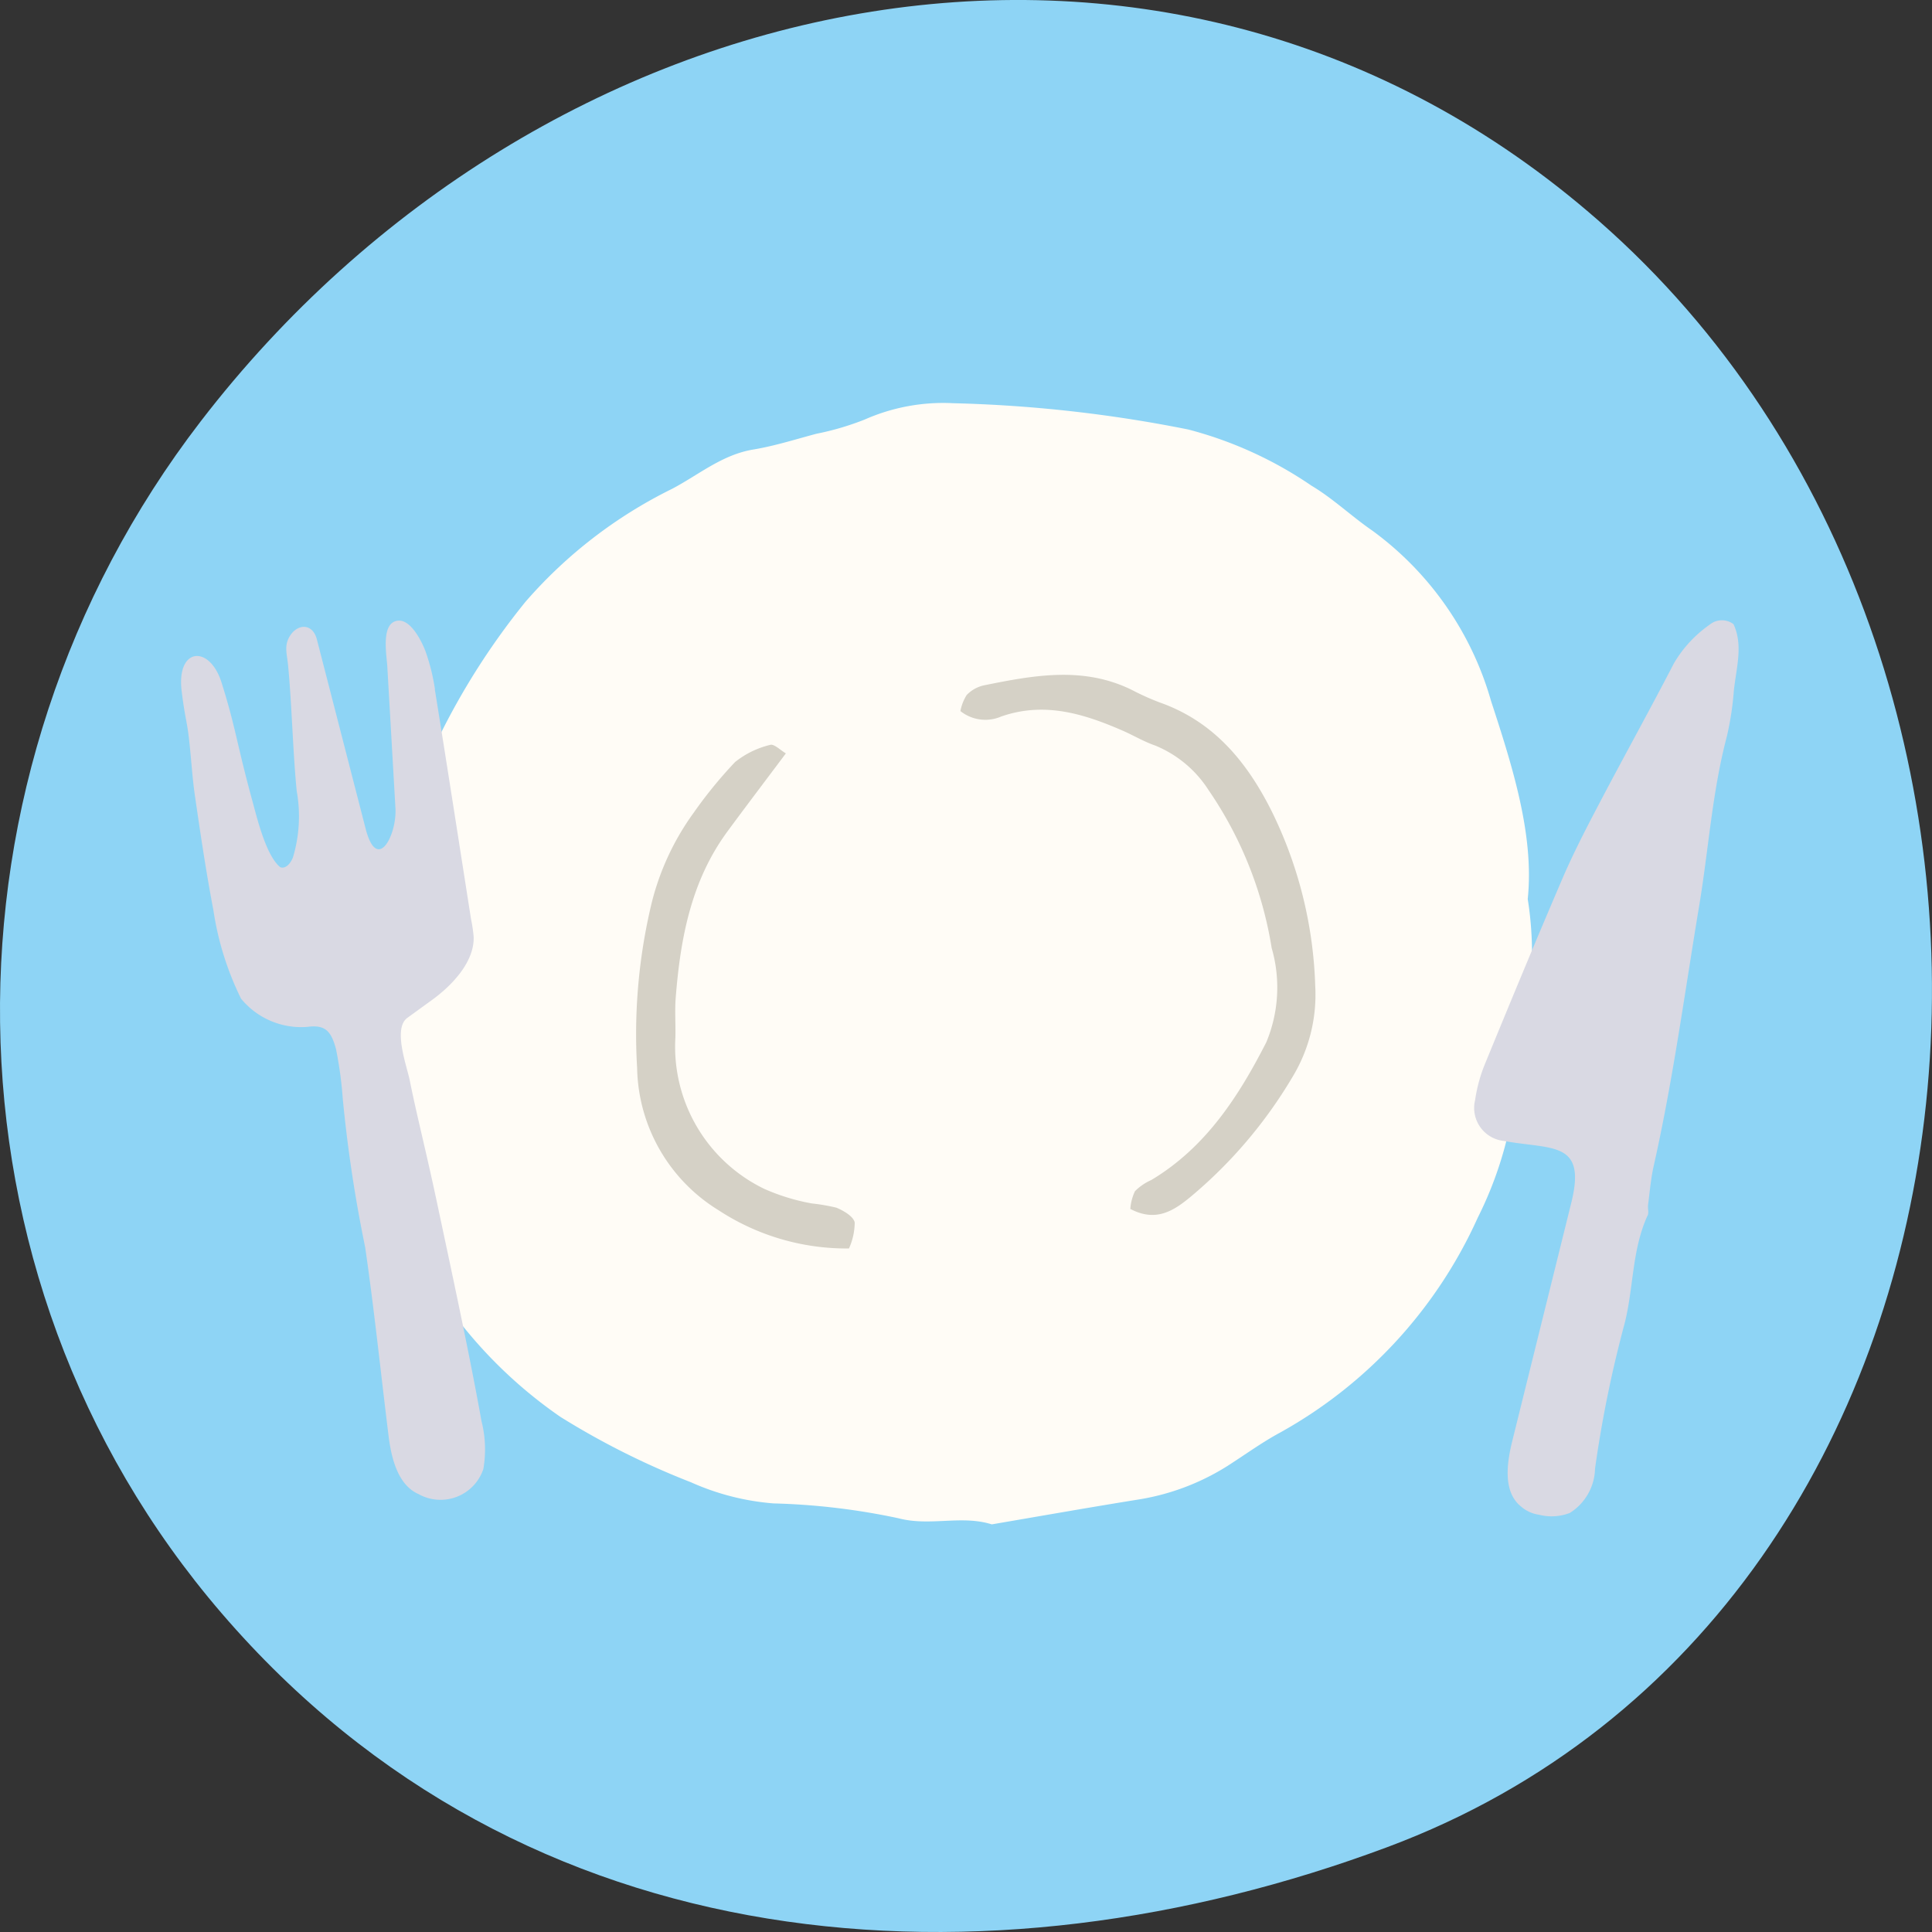 <svg xmlns="http://www.w3.org/2000/svg" width="101" height="101" viewBox="0 0 101 101">
  <rect x="0" y="0" width="101" height="101" fill="#333333" stroke="none"/>
  <g id="icon_restaurant" transform="translate(-12562 -2387)">
    <path id="パス_10405" data-name="パス 10405" d="M874.062,203.293q.588.5,1.167,1.026c25.9,23.5,21.724,72-11.676,84.461-20.994,7.832-45.1,6.2-60.94-12.227-15.232-17.714-15.284-43.846-1.107-62.292,17.752-23.1,50.06-30.143,72.556-10.968" transform="translate(11770.973 2194.783)" fill="#8ed4f5"/>
    <g id="グループ_20117" data-name="グループ 20117" transform="translate(12570.748 2408.078)">
      <g id="グループ_19835" data-name="グループ 19835" transform="translate(10.621 0)">
        <path id="パス_9662" data-name="パス 9662" d="M84.131,25.929c.347-3.326-.782-6.895-1.918-10.366A16.685,16.685,0,0,0,76,6.655c-1.085-.746-2.05-1.676-3.175-2.345A20.631,20.631,0,0,0,66.39,1.375,71.232,71.232,0,0,0,54.1,0,10.142,10.142,0,0,0,49.47.854a14.561,14.561,0,0,1-2.519.742c-1.1.292-2.191.641-3.31.826-1.627.271-2.86,1.329-4.239,2.054a24.41,24.41,0,0,0-7.673,5.915,37.393,37.393,0,0,0-7.292,14.732c-.284,1.093-.217,2.273-.423,3.394a20.909,20.909,0,0,0,.551,10.169q.511,1.634.936,3.295a16.313,16.313,0,0,0,2.719,5.957,24.017,24.017,0,0,0,5.339,5.051,41.05,41.05,0,0,0,6.823,3.419A13.057,13.057,0,0,0,44.7,57.515a35.581,35.581,0,0,1,6.525.774c1.667.442,3.295-.181,4.889.322,2.591-.442,5.177-.9,7.772-1.316a12.384,12.384,0,0,0,4.855-1.937c.807-.526,1.6-1.091,2.445-1.545A24.25,24.25,0,0,0,81.521,42.574a19.712,19.712,0,0,0,1.852-5.749c.517-3.461,1.4-6.9.759-10.9Z" transform="translate(-23.635 0.001)" fill="#fffcf6"/>
        <path id="パス_9663" data-name="パス 9663" d="M61.1,41.085a2.587,2.587,0,0,1,.244-.932,2.814,2.814,0,0,1,.852-.582c2.841-1.7,4.563-4.363,6.012-7.2a7.433,7.433,0,0,0,.282-4.929,20.254,20.254,0,0,0-3.305-8.264,6.016,6.016,0,0,0-2.79-2.323c-.578-.2-1.114-.521-1.68-.77-2.044-.892-4.107-1.533-6.363-.746a2.09,2.09,0,0,1-2.134-.284,2.4,2.4,0,0,1,.326-.837,1.768,1.768,0,0,1,.9-.507c2.6-.526,5.2-1.014,7.744.242a13.249,13.249,0,0,0,1.445.65c2.841,1,4.578,3.125,5.869,5.711a22.175,22.175,0,0,1,2.265,9.115,8.292,8.292,0,0,1-1.2,4.773A24.24,24.24,0,0,1,64.3,40.408c-.9.751-1.84,1.392-3.2.673Z" transform="translate(-21.379 1.04)" fill="#d5d1c6"/>
        <path id="パス_9664" data-name="パス 9664" d="M44.331,17c-1.081,1.445-2.08,2.757-3.057,4.086-1.895,2.578-2.454,5.578-2.7,8.667-.057.7,0,1.407-.019,2.109a8.254,8.254,0,0,0,4.639,7.9,10.857,10.857,0,0,0,2.488.765,10.115,10.115,0,0,1,1.293.223c.376.158.887.454.955.772a3.347,3.347,0,0,1-.3,1.36,12.21,12.21,0,0,1-6.819-2,8.918,8.918,0,0,1-4.256-7.444,29.347,29.347,0,0,1,.761-8.621A13.613,13.613,0,0,1,39.514,20.1a23.262,23.262,0,0,1,2.159-2.645,4.689,4.689,0,0,1,1.838-.9c.2-.065.542.284.816.442Z" transform="translate(-22.617 1.307)" fill="#d5d1c6"/>
      </g>
      <path id="パス_9665" data-name="パス 9665" d="M13.424,4.416a10.525,10.525,0,0,0-.142-2.046c-.1-.535-.462-1.779-1.141-1.824-.91-.061-.89,1.641-.963,2.267q-.434,3.68-.869,7.362c-.164,1.387-1.535,3.2-1.721.781Q8.453,9.2,8.316,7.439,8.059,4.108,7.8.776C7.734-.083,6.994-.213,6.484.308c-.441.45-.355.905-.4,1.517-.158,2.024-.546,4.54-.7,6.565a7.476,7.476,0,0,1-.8,3.39c-.164.268-.473.54-.74.385-.628-.725-.746-2.731-.835-3.7C2.726,5.4,2.82,4.531,2.5,2.118,2.228.063.492-.1.37,2.208.3,3.539.367,3.821.32,4.627.261,5.683.127,6.736.1,7.793c-.063,2-.115,3.994-.088,5.989a15.668,15.668,0,0,0,.619,4.792,4.063,4.063,0,0,0,3.157,2.055c.925.039,1.186.415,1.271,1.4a19.959,19.959,0,0,1-.1,2.585,72.745,72.745,0,0,0-.2,7.876c-.1,3.309-.34,6.613-.51,9.919-.058,1.119.007,2.6,1.01,3.275a2.359,2.359,0,0,0,3.567-.7,6,6,0,0,0,.34-2.476c-.013-3.808-.18-8.021-.31-11.827-.1-2.784-.24-4.462-.285-6.364-.018-.771-.407-2.829.446-3.244.471-.228.94-.458,1.409-.685,1.156-.559,2.555-1.57,2.74-2.89a7.8,7.8,0,0,0,.025-.935c.078-4.049.164-8.1.225-12.149Z" transform="matrix(0.985, -0.174, 0.174, 0.985, 0, 12.944)" fill="#d9d9e3"/>
      <path id="パス_9666" data-name="パス 9666" d="M10.015,31.3c.04-.166-.073-.364-.085-.55-.043-.685-.121-1.371-.1-2.054.136-4.617-.139-9.211-.261-13.818C9.488,11.89,9.1,8.915,9.3,5.916a15.756,15.756,0,0,0-.1-2.427C9.1,2.228,9.223,1.063,8.52.095A1.008,1.008,0,0,0,7.3.362,6.441,6.441,0,0,0,5.855,2.694C5.069,5.376,4.2,8.031,3.4,10.706c-.41,1.366-.813,2.74-1.117,4.136C1.532,18.3.829,21.765.136,25.232a7.99,7.99,0,0,0-.128,1.858,1.734,1.734,0,0,0,1.861,1.817c2.588-.028,4.265-.847,4.1,2.482L5.317,44.2c-.063,1.229.021,2.731,1.111,3.3a1.814,1.814,0,0,0,1,.237,2.644,2.644,0,0,0,1.56-.4,2.812,2.812,0,0,0,.85-2.531A62.816,62.816,0,0,1,9.91,37.05c.106-1.924-.365-3.824.1-5.751Z" transform="translate(73.529 9.832) rotate(11)" fill="#d9d9e3"/>
    </g>
  </g>
</svg>
